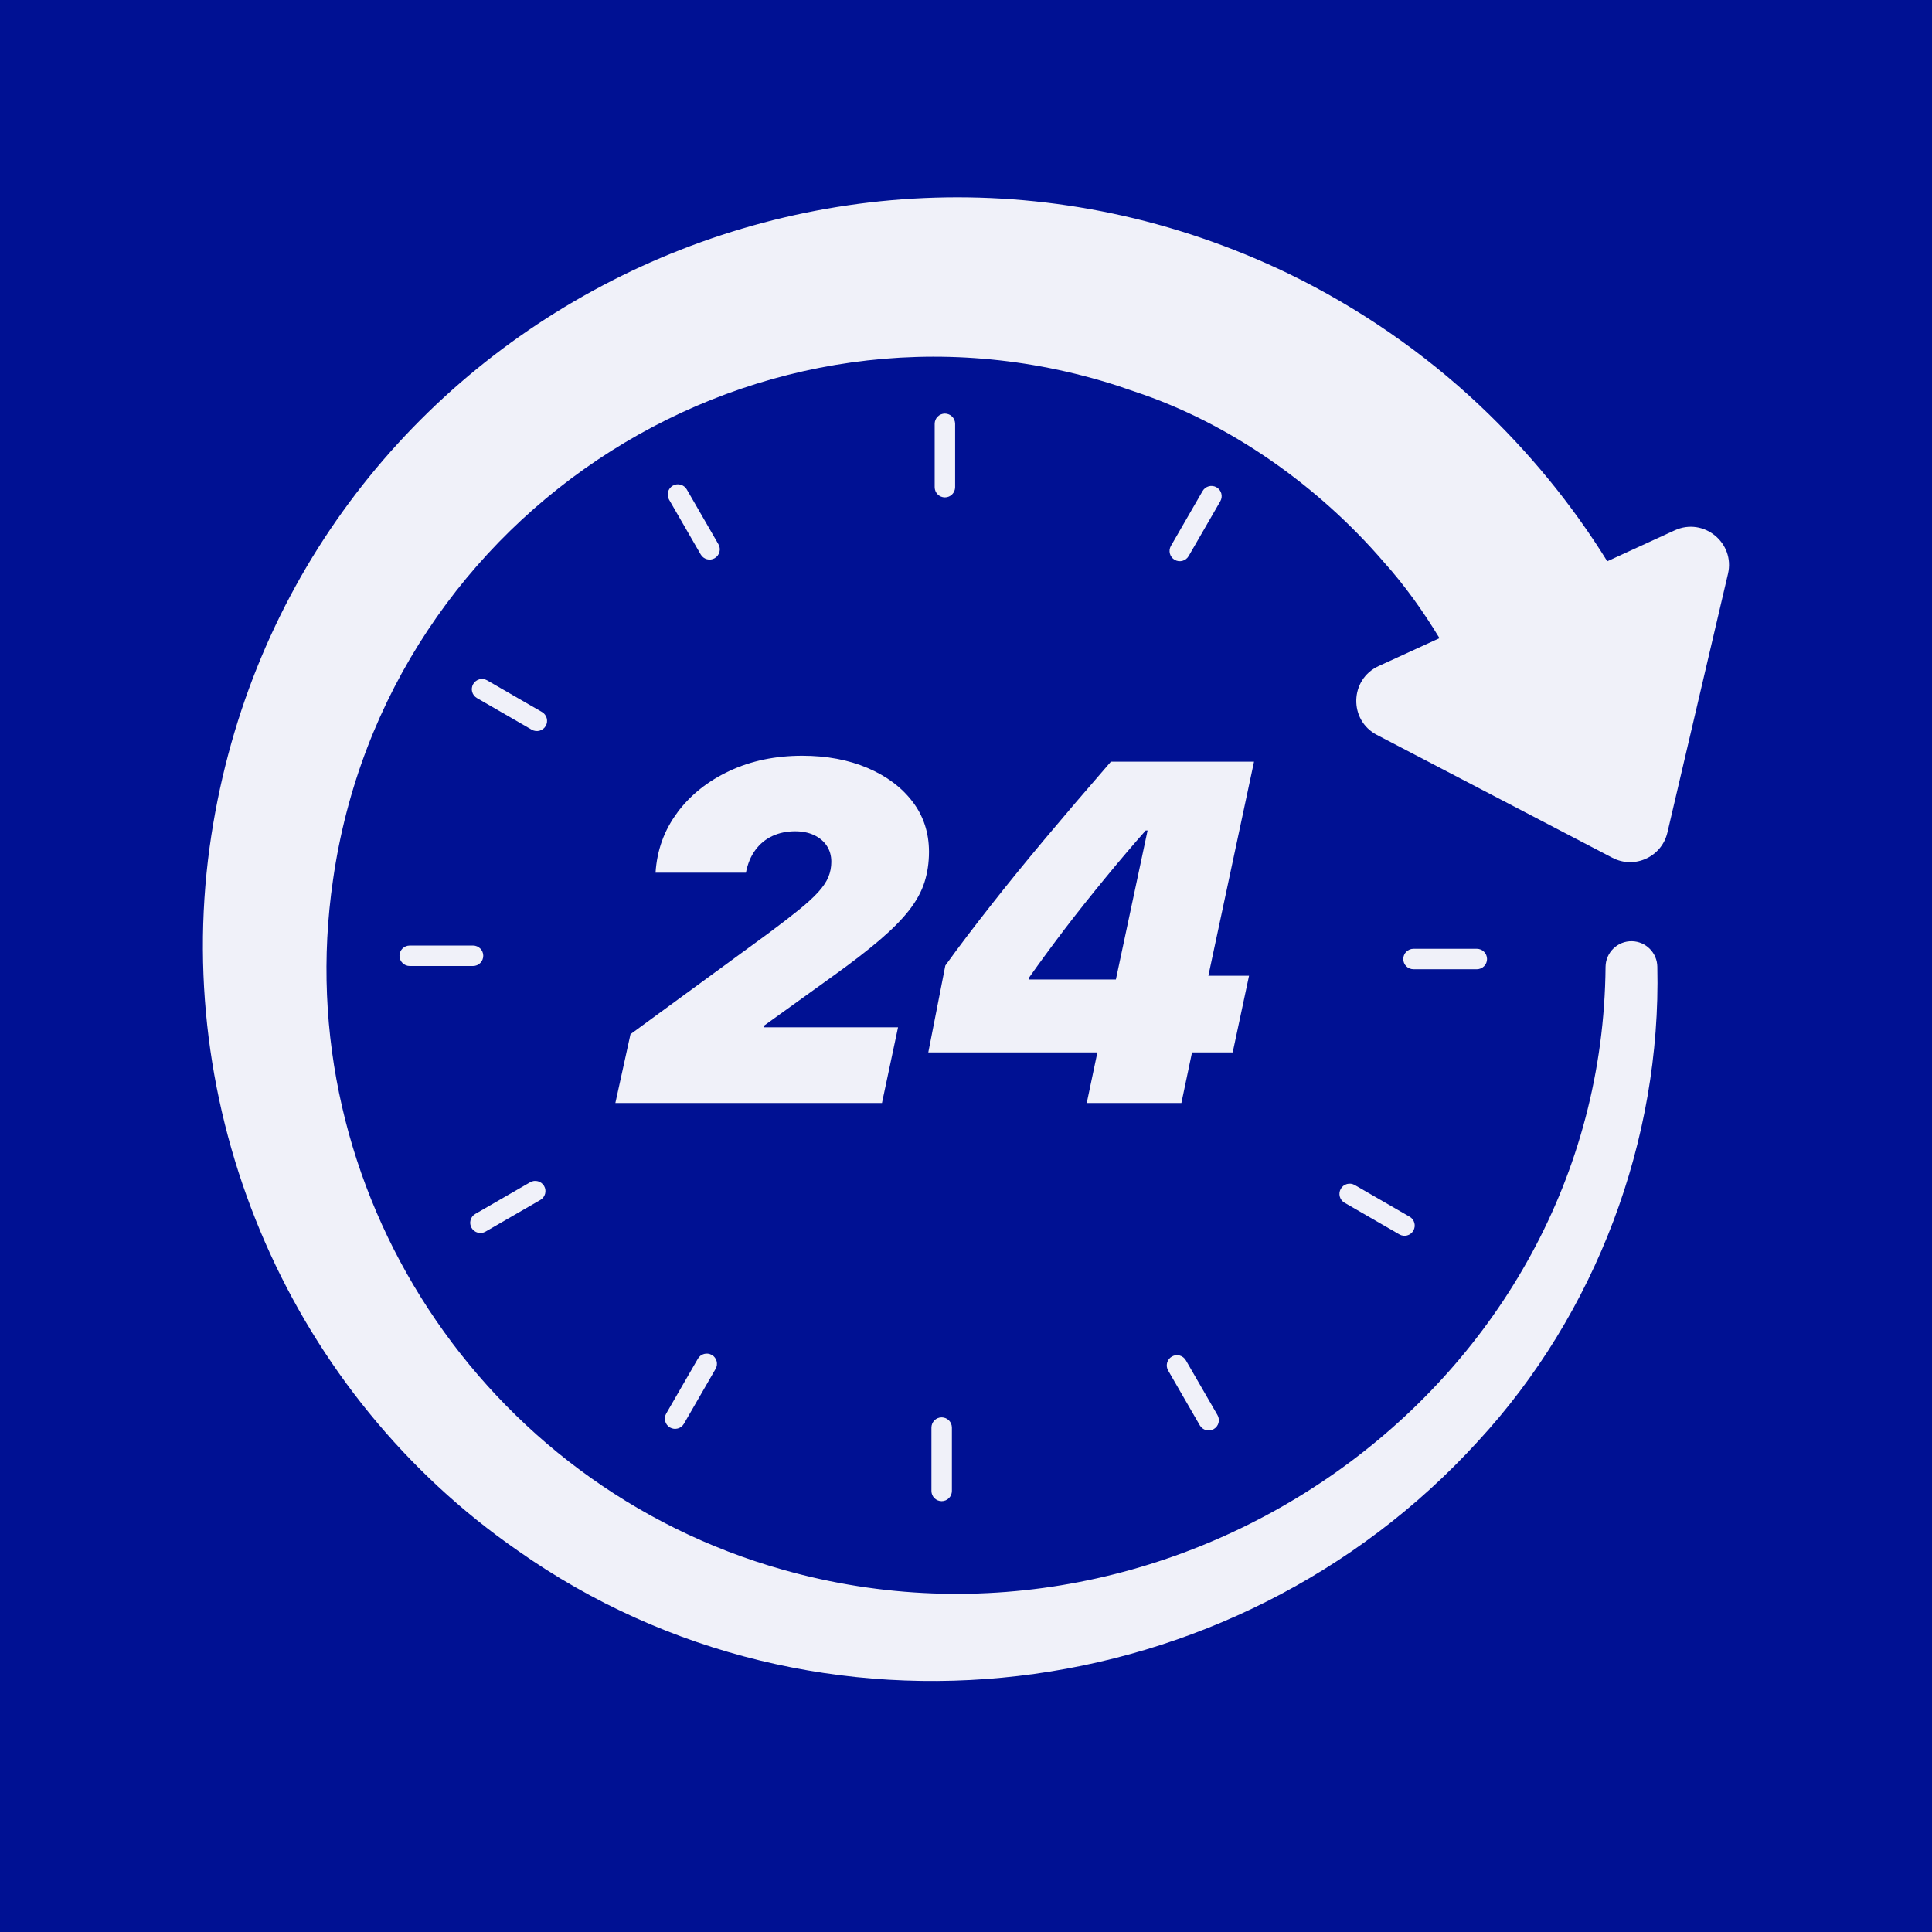 <?xml version="1.0" encoding="UTF-8"?> <svg xmlns="http://www.w3.org/2000/svg" xmlns:xlink="http://www.w3.org/1999/xlink" viewBox="0 0 512 512"><defs><style> .cls-1 { opacity: .94; } .cls-2 { fill: none; } .cls-2, .cls-3, .cls-4 { stroke-width: 0px; } .cls-3 { fill: #001193; } .cls-4 { fill: #fff; } .cls-5 { clip-path: url(#clippath); } </style><clipPath id="clippath"><rect class="cls-2" x="53.81" y="52.34" width="404.4" height="393.12"></rect></clipPath></defs><g id="Capa_8" data-name="Capa 8"><rect class="cls-3" x="-15.28" y="-11.12" width="535.98" height="531.82"></rect></g><g id="_24_hour_timer_clock_black_Imagen" data-name="24_hour_timer_clock_black Imagen" class="cls-1"><g><path class="cls-4" d="m250.41,131.81h0c-1.49,0-2.71-1.21-2.71-2.71v-16.78c0-1.49,1.21-2.71,2.71-2.71h0c1.49,0,2.71,1.21,2.71,2.71v16.78c0,1.49-1.21,2.71-2.71,2.71h0Z"></path><path class="cls-4" d="m189.4,147.93h0c-1.29.75-2.95.3-3.7-.99l-8.39-14.53c-.75-1.29-.3-2.95.99-3.7h0c1.29-.75,2.95-.3,3.7.99l8.39,14.53c.75,1.29.3,2.95-.99,3.7h0Z"></path><path class="cls-4" d="m144.62,192.39h0c-.75,1.29-2.4,1.74-3.7.99l-14.53-8.39c-1.29-.75-1.74-2.4-.99-3.7h0c.75-1.29,2.4-1.74,3.7-.99l14.53,8.39c1.29.75,1.74,2.4.99,3.7h0Z"></path><path class="cls-4" d="m128.07,253.29h0c0,1.49-1.21,2.71-2.71,2.71h-16.78c-1.49,0-2.71-1.21-2.71-2.71h0c0-1.49,1.21-2.71,2.71-2.71h16.78c1.49,0,2.71,1.21,2.71,2.71h0Z"></path><path class="cls-4" d="m144.19,314.3h0c.75,1.29.3,2.95-.99,3.7l-14.53,8.39c-1.29.75-2.95.31-3.7-.99h0c-.75-1.3-.3-2.95.99-3.7l14.53-8.39c1.29-.75,2.95-.3,3.7.99h0Z"></path><path class="cls-4" d="m188.65,359.07h0c1.29.75,1.74,2.4.99,3.7l-8.39,14.54c-.75,1.29-2.4,1.74-3.7.99h0c-1.29-.75-1.74-2.4-.99-3.7l8.39-14.53c.75-1.29,2.4-1.74,3.7-.99h0Z"></path><path class="cls-4" d="m249.55,375.62h0c1.49,0,2.71,1.21,2.71,2.71v16.78c0,1.5-1.21,2.71-2.71,2.71h0c-1.49,0-2.71-1.21-2.71-2.71v-16.78c0-1.49,1.21-2.71,2.71-2.71h0Z"></path><path class="cls-4" d="m310.56,359.5h0c1.3-.75,2.95-.3,3.7.99l8.39,14.53c.75,1.3.3,2.95-.99,3.7h0c-1.3.75-2.95.3-3.7-.99l-8.39-14.53c-.75-1.3-.3-2.95.99-3.7h0Z"></path><path class="cls-4" d="m355.33,315.04h0c.75-1.3,2.4-1.74,3.7-.99l14.53,8.39c1.3.75,1.74,2.4.99,3.7h0c-.75,1.3-2.4,1.74-3.7.99l-14.53-8.39c-1.3-.75-1.74-2.4-.99-3.7h0Z"></path><path class="cls-4" d="m371.88,254.15h0c0-1.49,1.21-2.71,2.71-2.71h16.78c1.49,0,2.71,1.21,2.71,2.71h0c0,1.49-1.21,2.71-2.71,2.71h-16.78c-1.5,0-2.71-1.21-2.71-2.71h0Z"></path><g class="cls-5"><path class="cls-4" d="m311.3,148.36h0c-1.3-.75-1.74-2.4-.99-3.7l8.39-14.53c.75-1.29,2.4-1.74,3.7-.99h0c1.3.75,1.74,2.4.99,3.7l-8.39,14.53c-.75,1.29-2.4,1.74-3.7.99h0Z"></path><path class="cls-4" d="m457.93,152.08l-16.05,68.56c-1.51,6.45-8.7,9.75-14.58,6.68l-62.42-32.57c-7.48-3.9-7.21-14.71.46-18.23l16.14-7.4c-4.33-7.14-9.2-13.99-14.78-20.2-17.25-20.06-40.73-36.79-65.97-45.13-1.39-.46-3.31-1.14-4.69-1.6-94.55-30.39-193.83,32.97-207.79,131.03-12.02,81.92,39.71,160.37,119.26,182.78,105.51,29.86,217.01-48.64,217.98-159.8.05-3.81,3.2-6.85,7-6.77,3.71.08,6.67,3.09,6.72,6.77,1.04,45.95-16.27,91.89-47.48,125.7-64.98,71.35-175.16,84.95-254.45,29.07-59.85-41.43-91.57-114.26-81.74-186.36C74.18,89.32,219.14,13.47,341.62,72.59c18.37,8.96,35.52,20.72,50.4,34.75,13.02,12.28,24.5,26.19,33.92,41.4l17.88-8.2c7.67-3.52,16.04,3.32,14.11,11.54h0Z"></path></g><path class="cls-4" d="m179.53,215.29c3.49-4.66,8.1-8.33,13.82-11,5.72-2.67,12.14-4.01,19.24-4.01,6.48,0,12.24,1.08,17.3,3.23,5.06,2.15,9.04,5.13,11.94,8.93,2.9,3.8,4.36,8.23,4.36,13.29,0,2.88-.4,5.57-1.19,8.06-.79,2.49-2.14,4.95-4.04,7.4-1.9,2.44-4.5,5.08-7.8,7.9-3.3,2.82-7.46,6.03-12.47,9.62l-18.12,13.04-.06.5h35.48l-4.26,20.06h-70.65l4.01-18.24,36.42-26.64c3.26-2.42,5.98-4.51,8.15-6.27,2.17-1.76,3.9-3.33,5.17-4.73,1.27-1.4,2.17-2.74,2.7-4.01.52-1.27.78-2.62.78-4.04,0-1.63-.41-3.05-1.22-4.26-.81-1.21-1.94-2.15-3.39-2.82-1.44-.67-3.1-1-4.98-1-2.22,0-4.22.42-6.02,1.25-1.8.84-3.3,2.07-4.51,3.7-1.21,1.63-2.05,3.64-2.51,6.02h-23.95c.38-5.98,2.31-11.29,5.8-15.95h0Z"></path><path class="cls-4" d="m272.65,259.58h23.07l8.4-39.49h-.5c-1.63,1.84-3.33,3.8-5.11,5.89-1.78,2.09-3.58,4.25-5.42,6.49-1.84,2.24-3.67,4.49-5.49,6.77-1.82,2.28-3.59,4.56-5.33,6.83-1.73,2.28-3.41,4.51-5.02,6.71-1.61,2.19-3.12,4.29-4.54,6.3l-.06.5h0Zm18.18,19.31h-44.82l4.51-23.01c1.92-2.67,3.89-5.33,5.89-7.96,2.01-2.63,4.07-5.31,6.21-8.02,2.13-2.72,4.37-5.52,6.71-8.4,2.34-2.88,4.82-5.88,7.43-9,2.61-3.11,5.38-6.38,8.3-9.81,2.93-3.43,6.04-7.04,9.34-10.84h37.93l-12.1,56.73h10.78l-4.33,20.31h-10.78l-2.82,13.41h-25.08l2.82-13.41h0Z"></path></g></g></svg> 